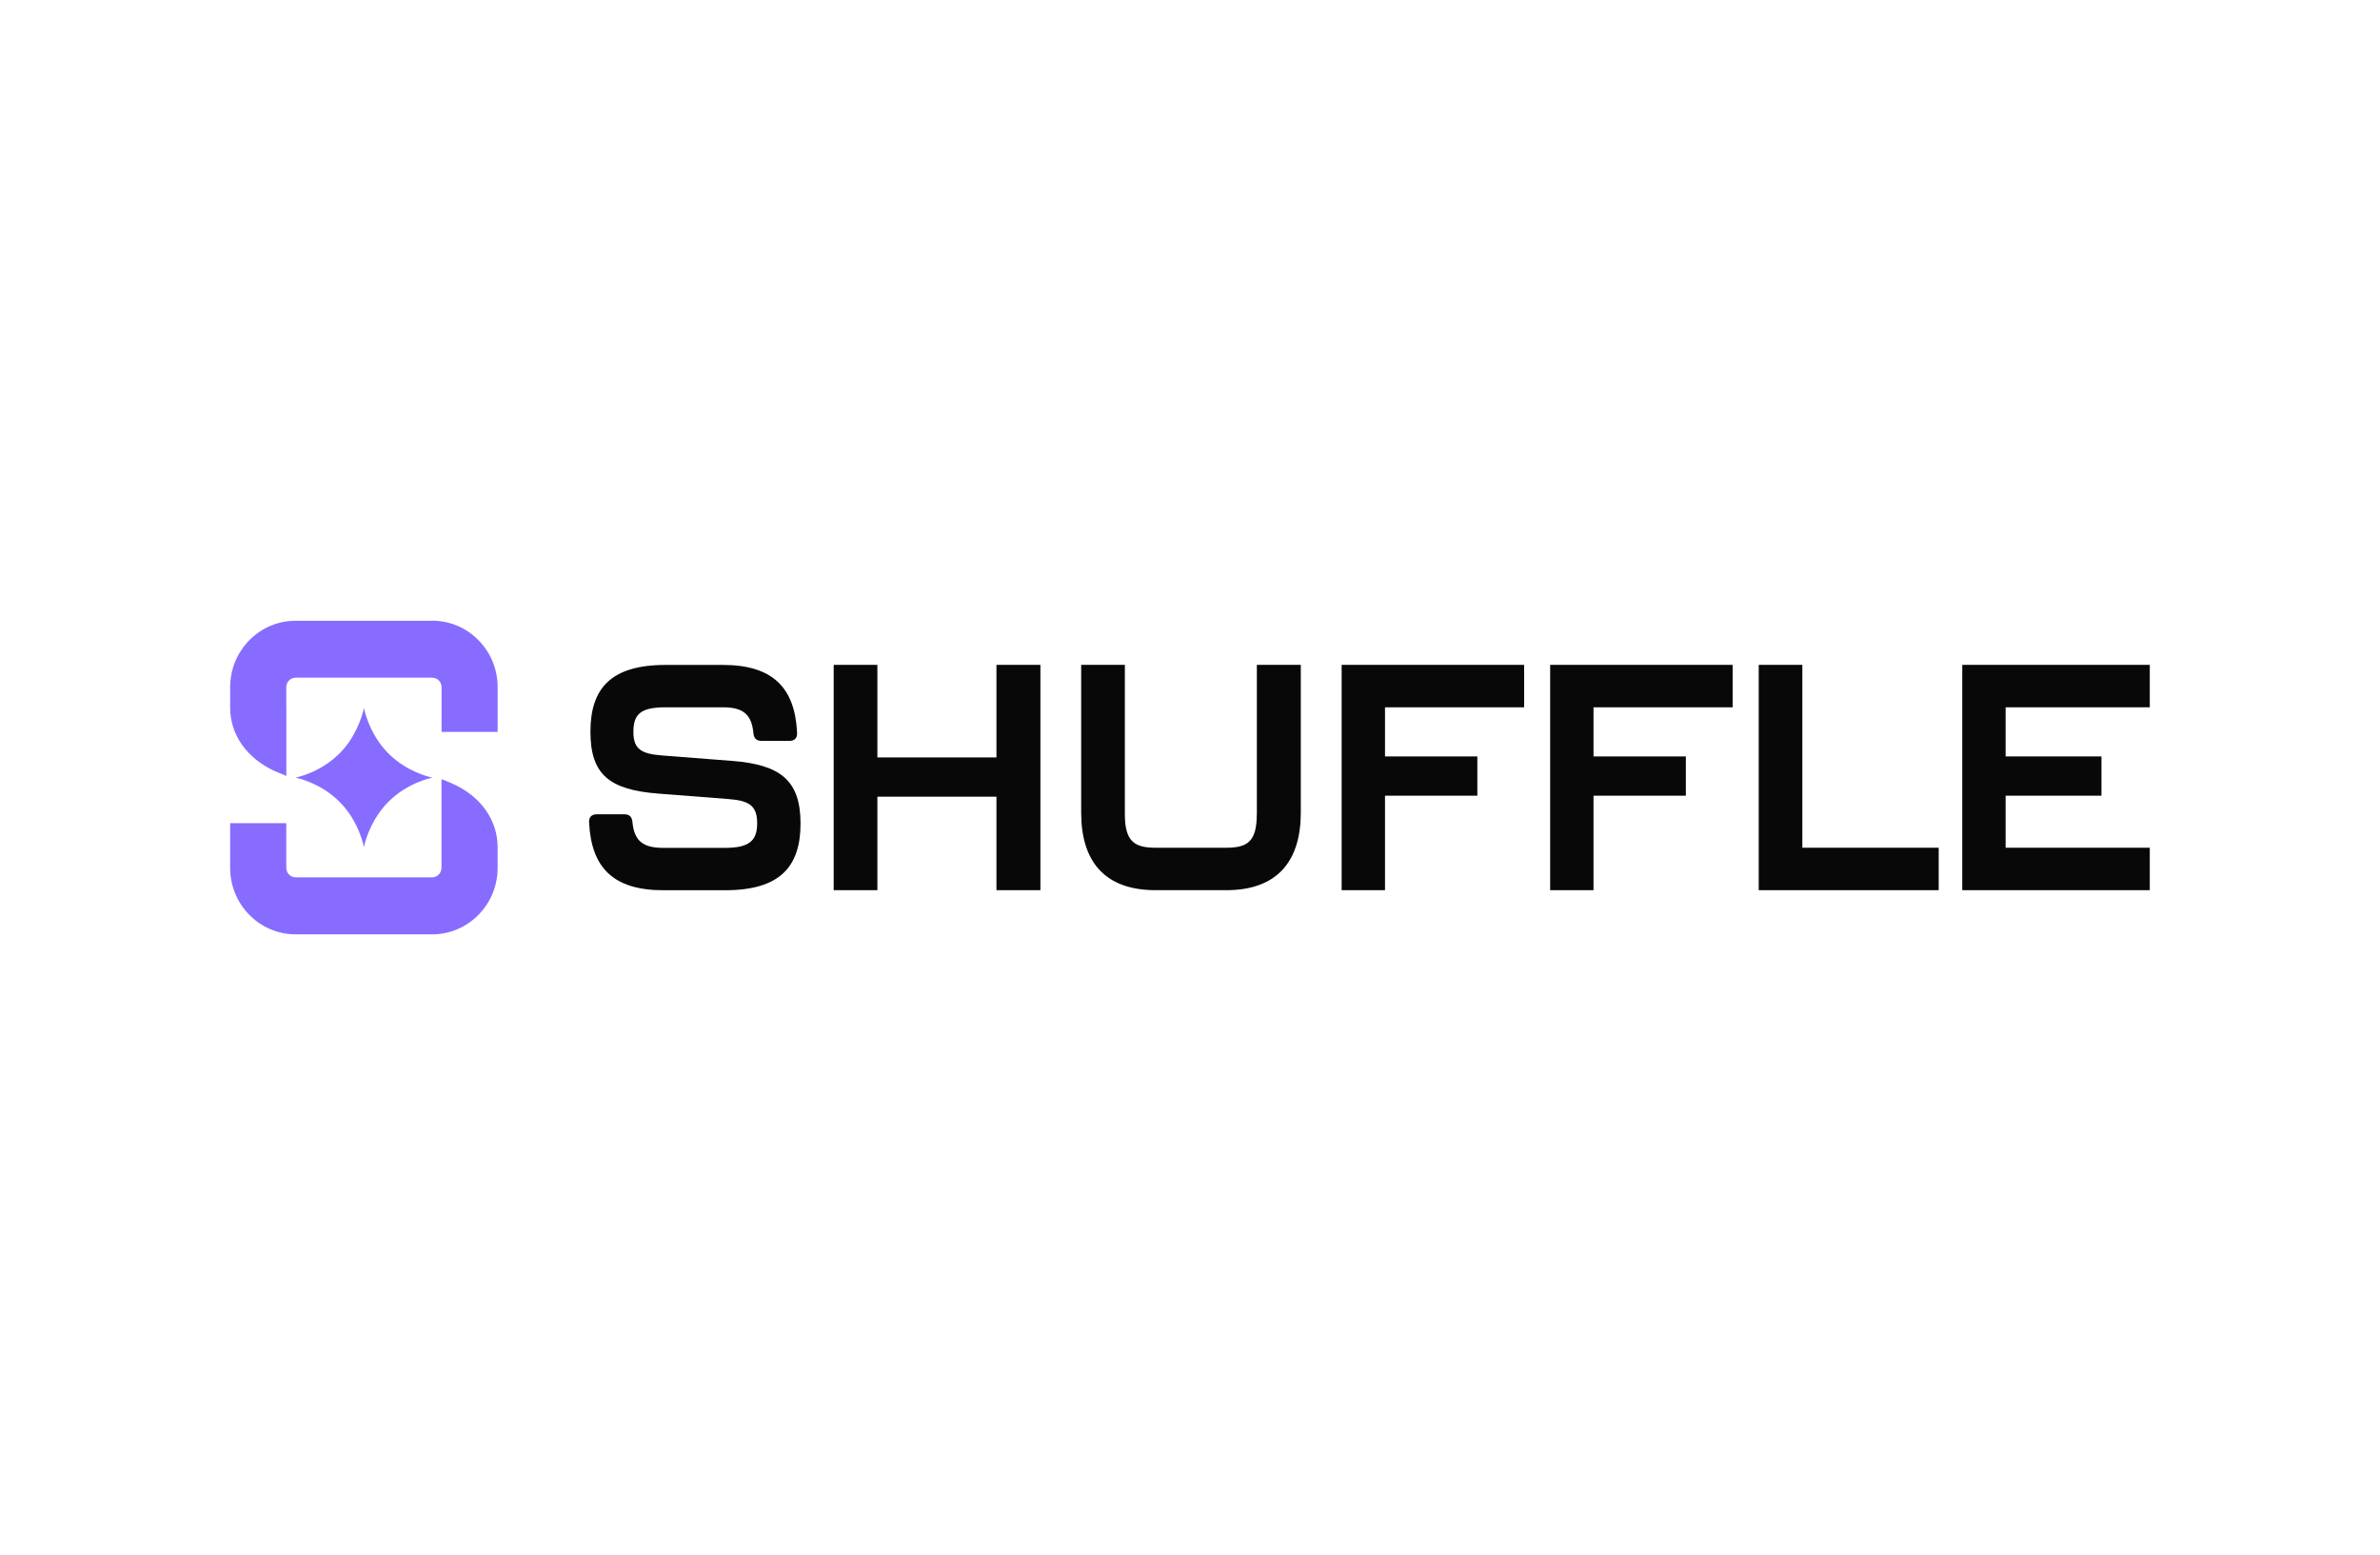 <?xml version="1.0" encoding="UTF-8"?>
<svg id="b" data-name="Шар 2" xmlns="http://www.w3.org/2000/svg" viewBox="0 0 359.56 234.87">
  <defs>
    <style>
      .d {
        fill: none;
      }

      .d, .e, .f {
        stroke-width: 0px;
      }

      .e {
        fill: #886cff;
      }

      .f {
        fill: #080808;
      }
    </style>
  </defs>
  <g id="c" data-name="Layer 1">
    <g>
      <rect class="d" y="0" width="359.56" height="234.87"/>
      <g>
        <path class="e" d="m65.29,93.76h-20.63c-2.64,0-5.13,1.05-6.99,2.94-1.87,1.9-2.9,4.42-2.9,7.1v3.08c0,4.1,2.54,7.69,6.79,9.61l1.7.71v-10.17c0-.05-.01-.1-.01-.15v-3.08c0-.52.26-.86.42-1.02.15-.16.49-.42,1-.42h20.63c.51,0,.85.26,1,.42.16.16.41.5.41,1.01v6.75h8.47v-6.75c0-2.68-1.03-5.21-2.9-7.1-1.87-1.9-4.35-2.94-7-2.94Z"/>
        <path class="e" d="m68.36,118.36l-1.66-.69v10.24s0,.05,0,.08v3.08c0,.52-.26.86-.42,1.02-.15.16-.49.42-1,.42h-20.62c-.78,0-1.41-.65-1.41-1.43v-6.75h-8.48v6.75c0,5.54,4.43,10.04,9.89,10.04h20.63c2.64,0,5.13-1.05,6.99-2.94,1.87-1.9,2.9-4.42,2.9-7.11v-3.08c0-4.14-2.55-7.74-6.82-9.62h0Z"/>
        <path class="e" d="m51.34,121.14c2.96,3.01,3.64,6.82,3.64,6.82,0,0,.44-2.45,2.15-4.97.42-.62.91-1.25,1.5-1.84,2.96-3.01,6.71-3.7,6.71-3.7,0,0-2.83-.52-5.52-2.64-.4-.32-.81-.67-1.19-1.06-2.96-3.01-3.65-6.82-3.65-6.82,0,0-.44,2.45-2.14,4.98-.42.62-.92,1.25-1.5,1.84-2.96,3.01-6.71,3.7-6.71,3.7,0,0,2.83.52,5.52,2.64.4.32.81.67,1.19,1.07h0Z"/>
        <path class="f" d="m110.68,114.93l-10.58-.82c-3.18-.24-4.41-.92-4.41-3.57,0-2.84,1.28-3.71,4.94-3.71h8.59c3.04,0,4.32,1.06,4.6,3.86.05.77.43,1.21,1.19,1.21h4.27c.76,0,1.19-.43,1.14-1.25-.33-6.8-3.7-10.22-11.2-10.22h-8.68c-8.26,0-11.34,3.57-11.34,10.08s2.9,8.77,10.2,9.35l10.58.82c3.18.24,4.41.97,4.41,3.67s-1.28,3.71-4.89,3.71h-9.3c-3.08,0-4.37-1.06-4.65-3.86-.05-.77-.43-1.21-1.19-1.21h-4.22c-.76,0-1.19.43-1.14,1.25.33,6.8,3.65,10.22,11.2,10.22h9.35c8.3,0,11.39-3.57,11.39-10.08s-3.04-8.87-10.25-9.45h0Z"/>
        <path class="f" d="m150.54,114.4h-17.99v-13.98h-6.6v34.03h6.6v-14.12h17.99v14.12h6.64v-34.03h-6.64v13.98Z"/>
        <path class="f" d="m189.87,122.98c0,4.14-1.43,5.06-4.6,5.06h-10.68c-3.18,0-4.65-.92-4.65-5.06v-22.56h-6.6v22.32c0,7.18,3.37,11.71,11.25,11.71h10.68c7.83,0,11.25-4.53,11.25-11.71v-22.32h-6.64v22.56Z"/>
        <path class="f" d="m202.69,134.45h6.55v-14.27h13.95v-5.93h-13.95v-7.42h21.02v-6.41h-27.57v34.03Z"/>
        <path class="f" d="m234.19,134.45h6.55v-14.27h13.95v-5.93h-13.95v-7.42h21.02v-6.41h-27.57v34.03Z"/>
        <path class="f" d="m272.3,100.42h-6.6v34.03h27.19v-6.41h-20.6v-27.62Z"/>
        <path class="f" d="m324.78,106.83v-6.41h-28.33v34.03h28.33v-6.41h-21.78v-7.86h14.48v-5.93h-14.48v-7.42h21.78Z"/>
      </g>
    </g>
  </g>
</svg>